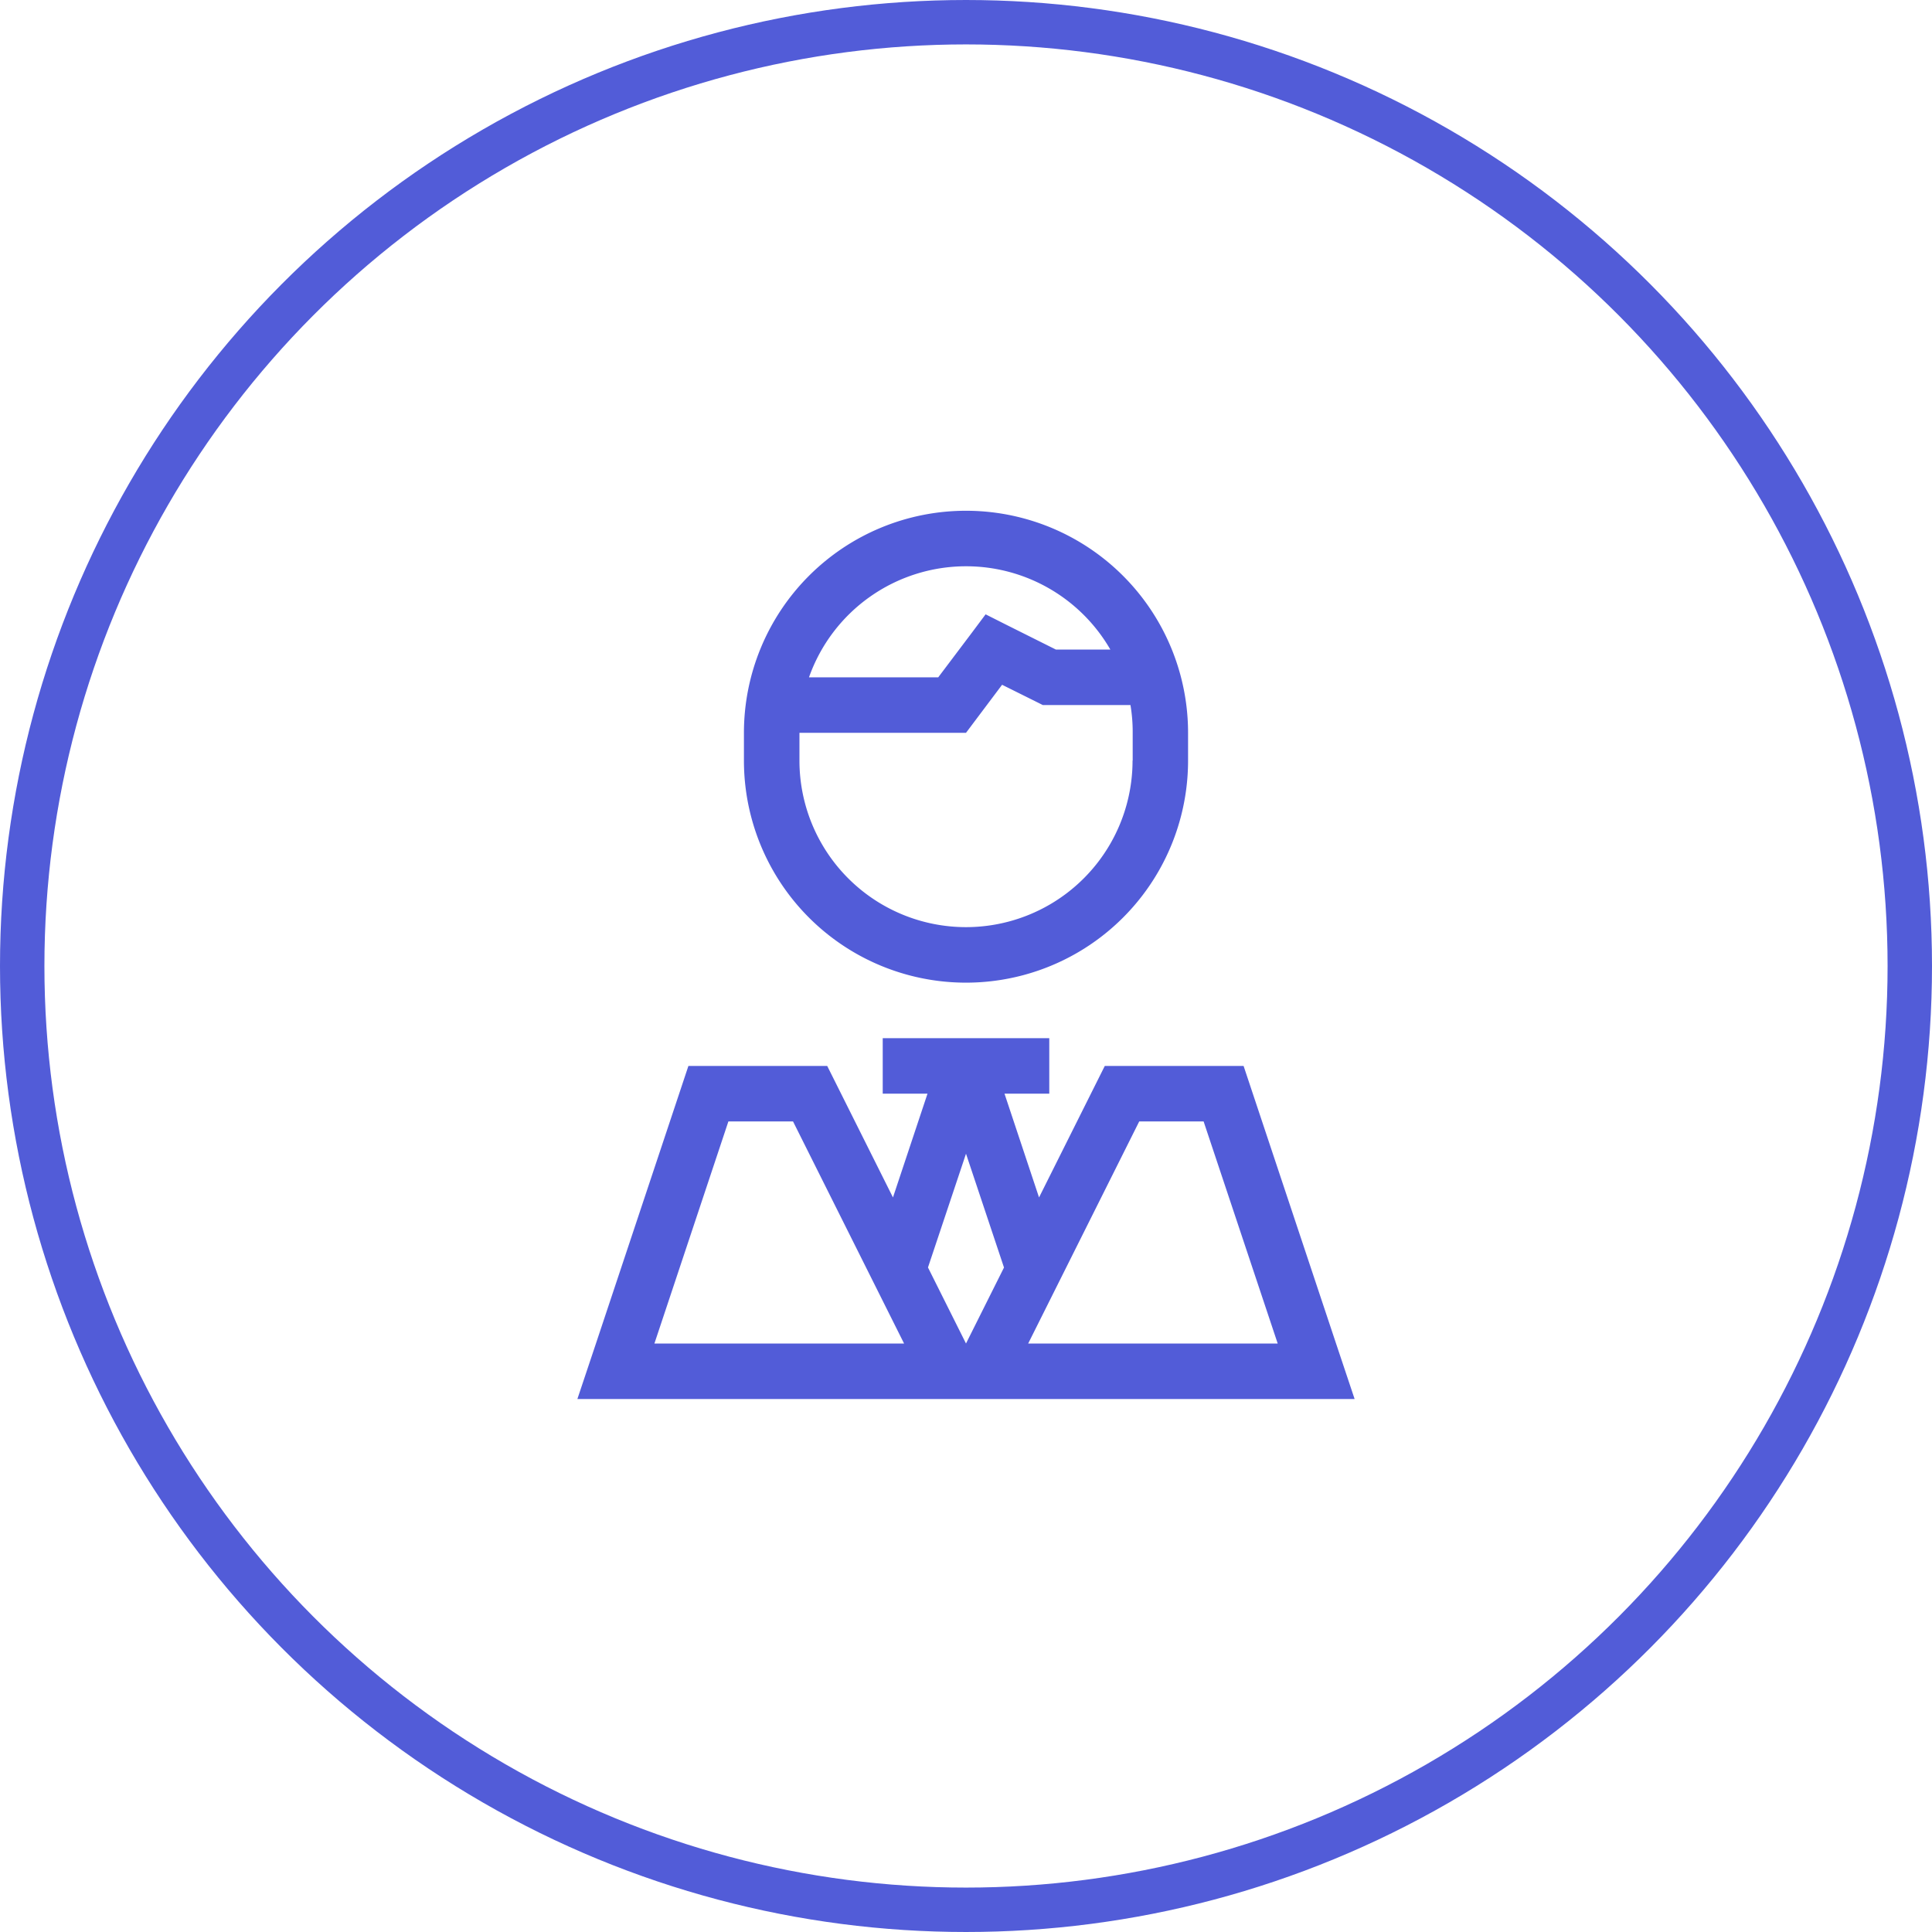 <svg xmlns="http://www.w3.org/2000/svg" width="87" height="87" viewBox="0 0 87 87">
  <g id="Group_80" data-name="Group 80" transform="translate(-362 -7010)">
    <path id="Path_62" data-name="Path 62" d="M25-23.75a7.5,7.5,0,0,1-7.5,7.5,7.5,7.5,0,0,1-7.5-7.5V-25h7.5l.375-.5,1.25-1.664,1.57.781.266.133h3.945a7.3,7.3,0,0,1,.1,1.25v1.25ZM17.5-32.5A7.5,7.5,0,0,1,24-28.75H21.547l-2.234-1.117-.93-.469-.625.836-1.508,2H10.43A7.5,7.5,0,0,1,17.5-32.5Zm0-2.5a10,10,0,0,0-10,10v1.25a10,10,0,0,0,10,10,10,10,0,0,0,10-10V-25A10,10,0,0,0,17.5-35ZM15-11.25H13.75v2.5h2.016L14.211-4.078,11.25-10H5L.836,2.5,0,5H35l-.836-2.5L30-10H23.75L20.789-4.078,19.234-8.75H21.25v-2.5H15ZM16.1-.3l-.312-.625L17.5-6.047,19.211-.922,18.9-.3,17.5,2.5Zm4.2,2.8,5-10H28.2l3.336,10H20.3ZM14.7,2.5H3.469L6.8-7.5H9.711l5,10Z" transform="translate(388 7068)" fill="#525cd8"/>
    <g id="Ellipse_1" data-name="Ellipse 1" transform="translate(362 7010)" fill="none" stroke="#525cd8" stroke-width="2">
      <circle cx="43.5" cy="43.5" r="43.5" stroke="none"/>
      <circle cx="43.5" cy="43.5" r="42.5" fill="none"/>
    </g>
  </g>
</svg>
